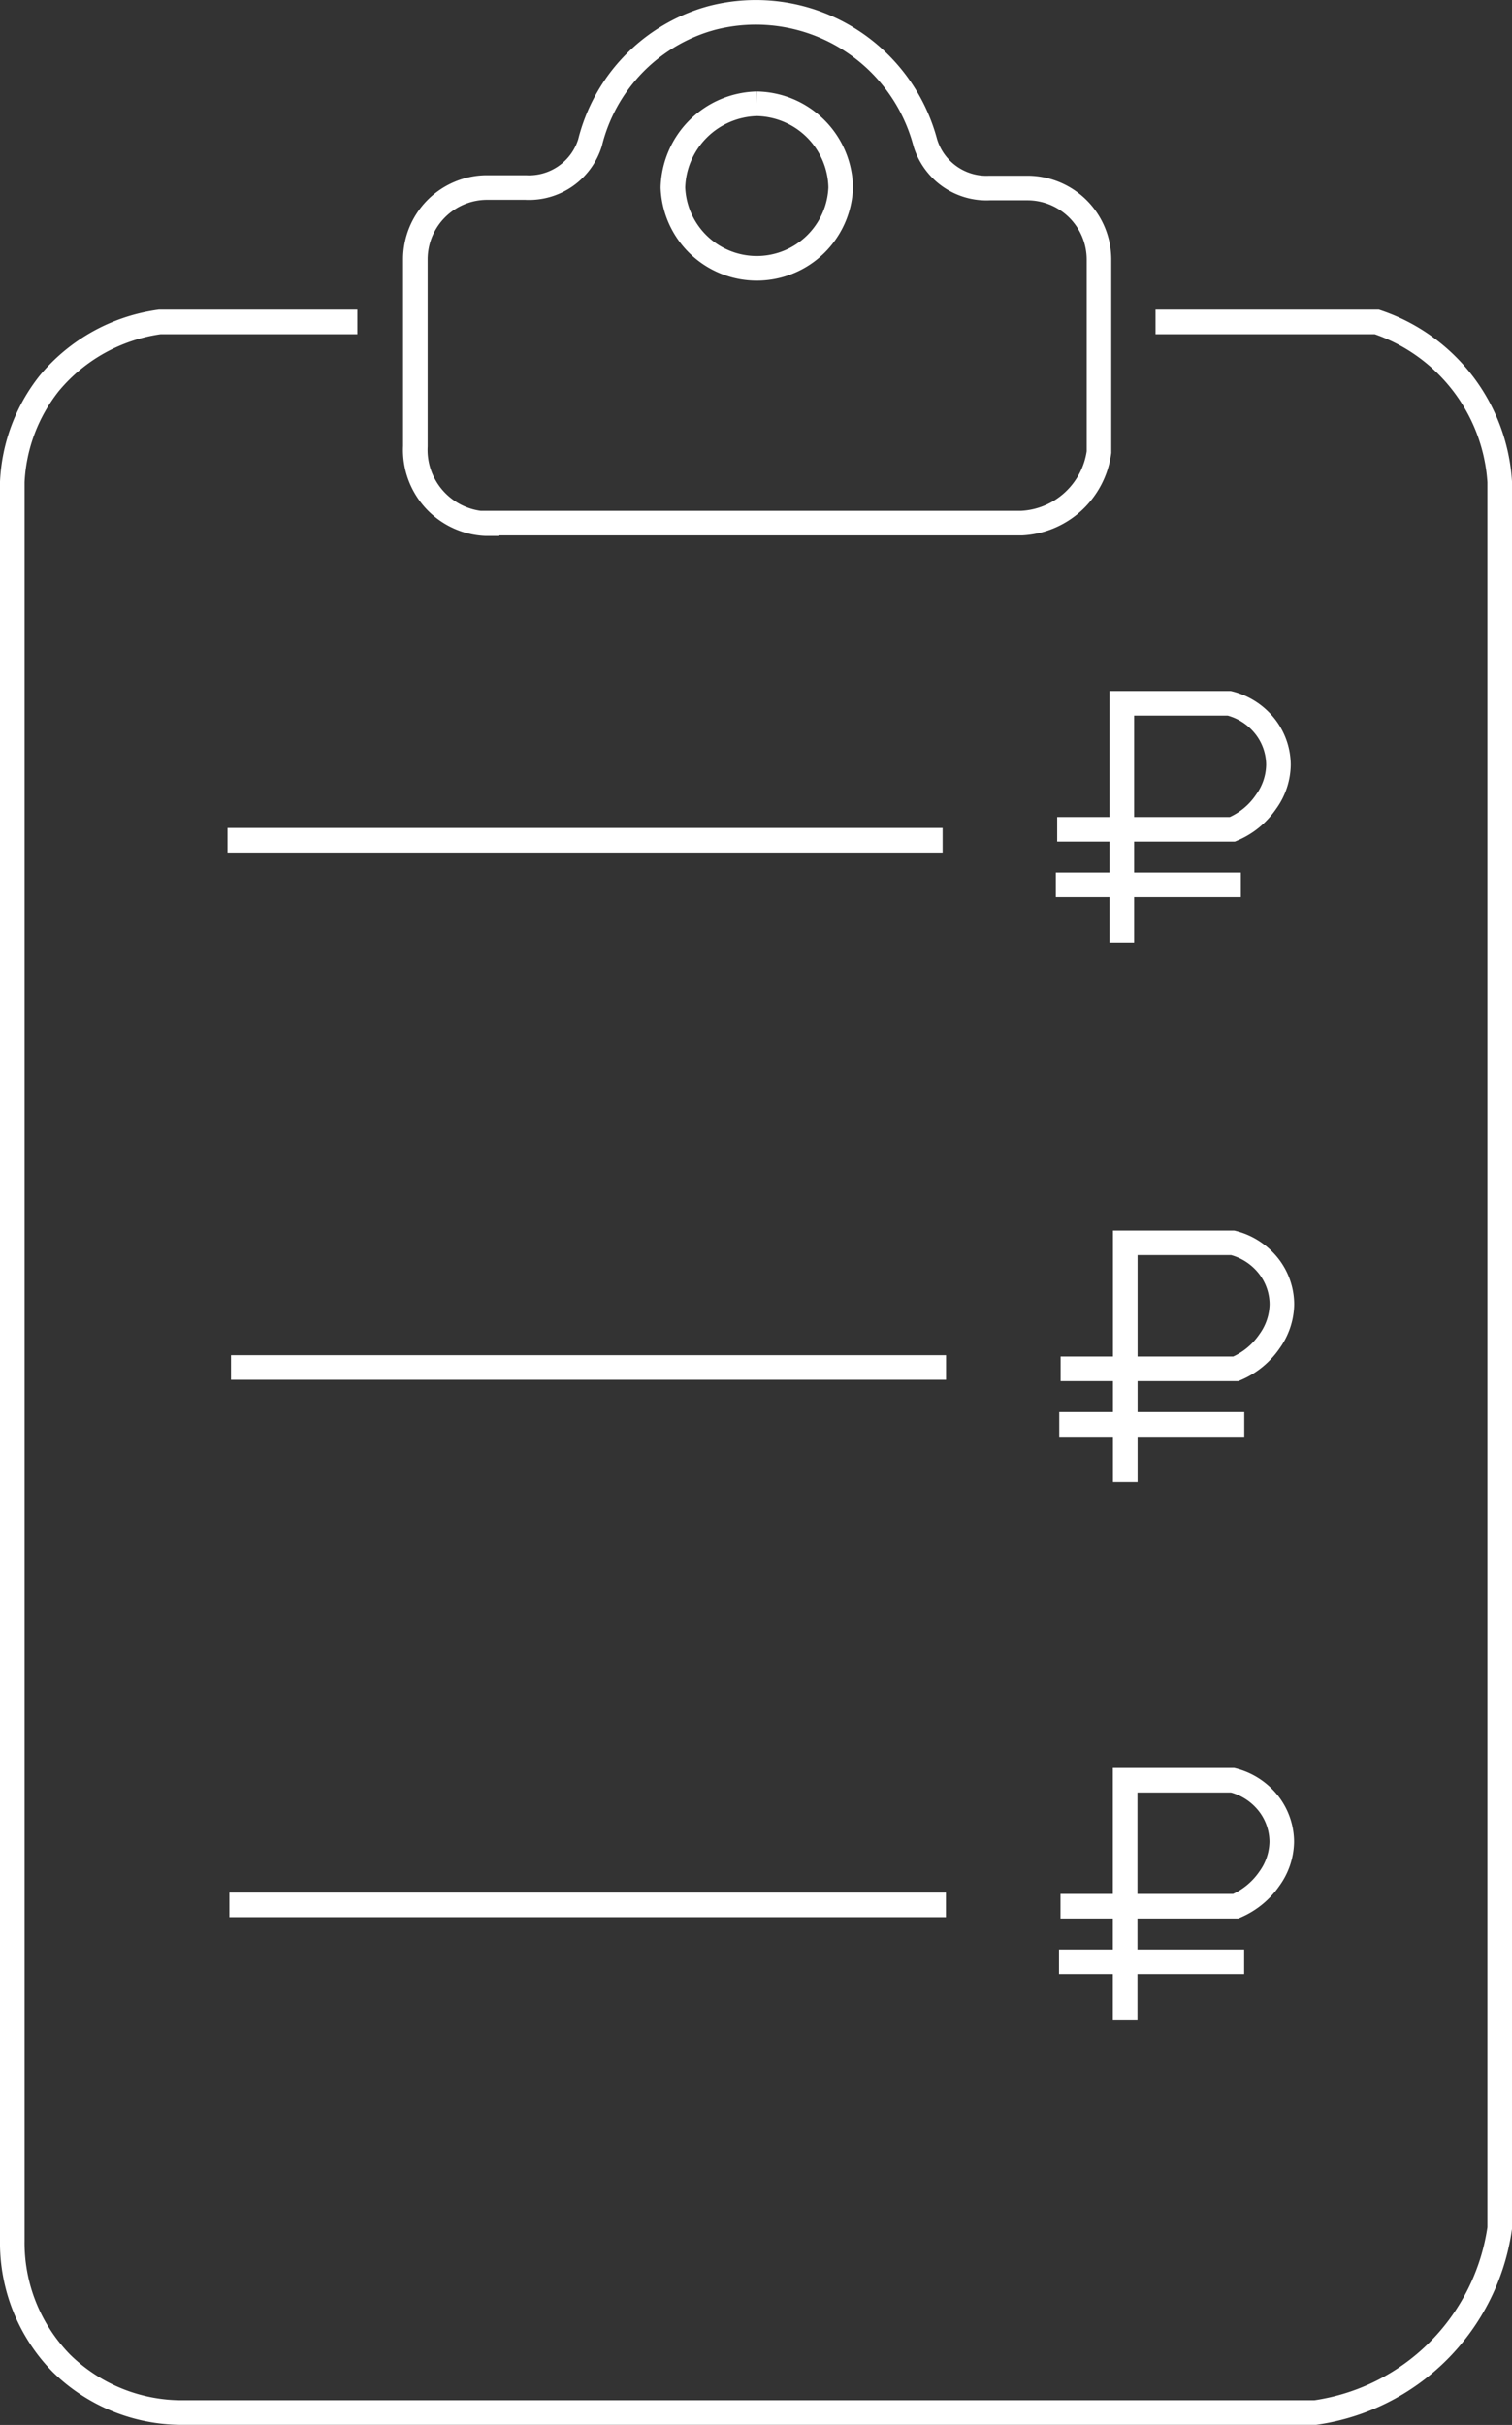 <svg xmlns="http://www.w3.org/2000/svg" viewBox="0 0 123 197.19"><rect x="0" y="0" width="123" height="197.19" fill="#333333" stroke="none"/><defs><style>.cls-1{fill:none;stroke:#fff;stroke-miterlimit:10;stroke-width:2px;}</style></defs><title>prise</title><g id="Layer_2" data-name="Layer 2"><g id="Layer_1-2" data-name="Layer 1"><path class="cls-1" d="M39.56,42.54H83.11a6.69,6.69,0,0,0,6.29-5.77h0V21.07a5.82,5.82,0,0,0-5.75-5.78H80.49a5.2,5.2,0,0,1-5.22-3.69A14.26,14.26,0,0,0,57.83,1.48l-.41.12A14,14,0,0,0,48,11.6a5.19,5.19,0,0,1-5.24,3.65H39.56a5.84,5.84,0,0,0-5.77,5.82h0V36.29a6,6,0,0,0,5.68,6.29h.09Zm22-34.1a6.94,6.94,0,0,1,6.83,6.81,6.83,6.83,0,0,1-13.65,0A7,7,0,0,1,61.56,8.44Z"/><path class="cls-1" d="M29.07,26.18H13a14.16,14.16,0,0,0-9,5,13.94,13.94,0,0,0-3,8v143a14,14,0,0,0,4,10,14,14,0,0,0,10,4h92a17.68,17.68,0,0,0,15-15v-142a14.7,14.7,0,0,0-10-13H94"/><line class="cls-1" x1="18.51" y1="68.33" x2="76.68" y2="68.33"/><path class="cls-1" d="M91.26,76.65V57.19H100a5.34,5.34,0,0,1,3,2,5.09,5.09,0,0,1,1,3,5.24,5.24,0,0,1-1,3,6.17,6.17,0,0,1-2.75,2.25H86"/><line class="cls-1" x1="100.94" y1="71.96" x2="85.89" y2="71.96"/><line class="cls-1" x1="18.79" y1="111.2" x2="76.96" y2="111.2"/><path class="cls-1" d="M91.54,120.52V101.06h8.74a5.37,5.37,0,0,1,3,2,5.07,5.07,0,0,1,1,3,5.27,5.27,0,0,1-1,3,6.25,6.25,0,0,1-2.75,2.25H86.28"/><line class="cls-1" x1="101.22" y1="115.83" x2="86.17" y2="115.83"/><line class="cls-1" x1="18.66" y1="154.9" x2="76.95" y2="154.9"/><path class="cls-1" d="M91.53,164.22V144.76h8.74a5.37,5.37,0,0,1,3,2,5.09,5.09,0,0,1,1,3,5.24,5.24,0,0,1-1,3,6.35,6.35,0,0,1-2.75,2.25H86.27"/><line class="cls-1" x1="101.21" y1="159.53" x2="86.15" y2="159.53"/></g></g></svg>
